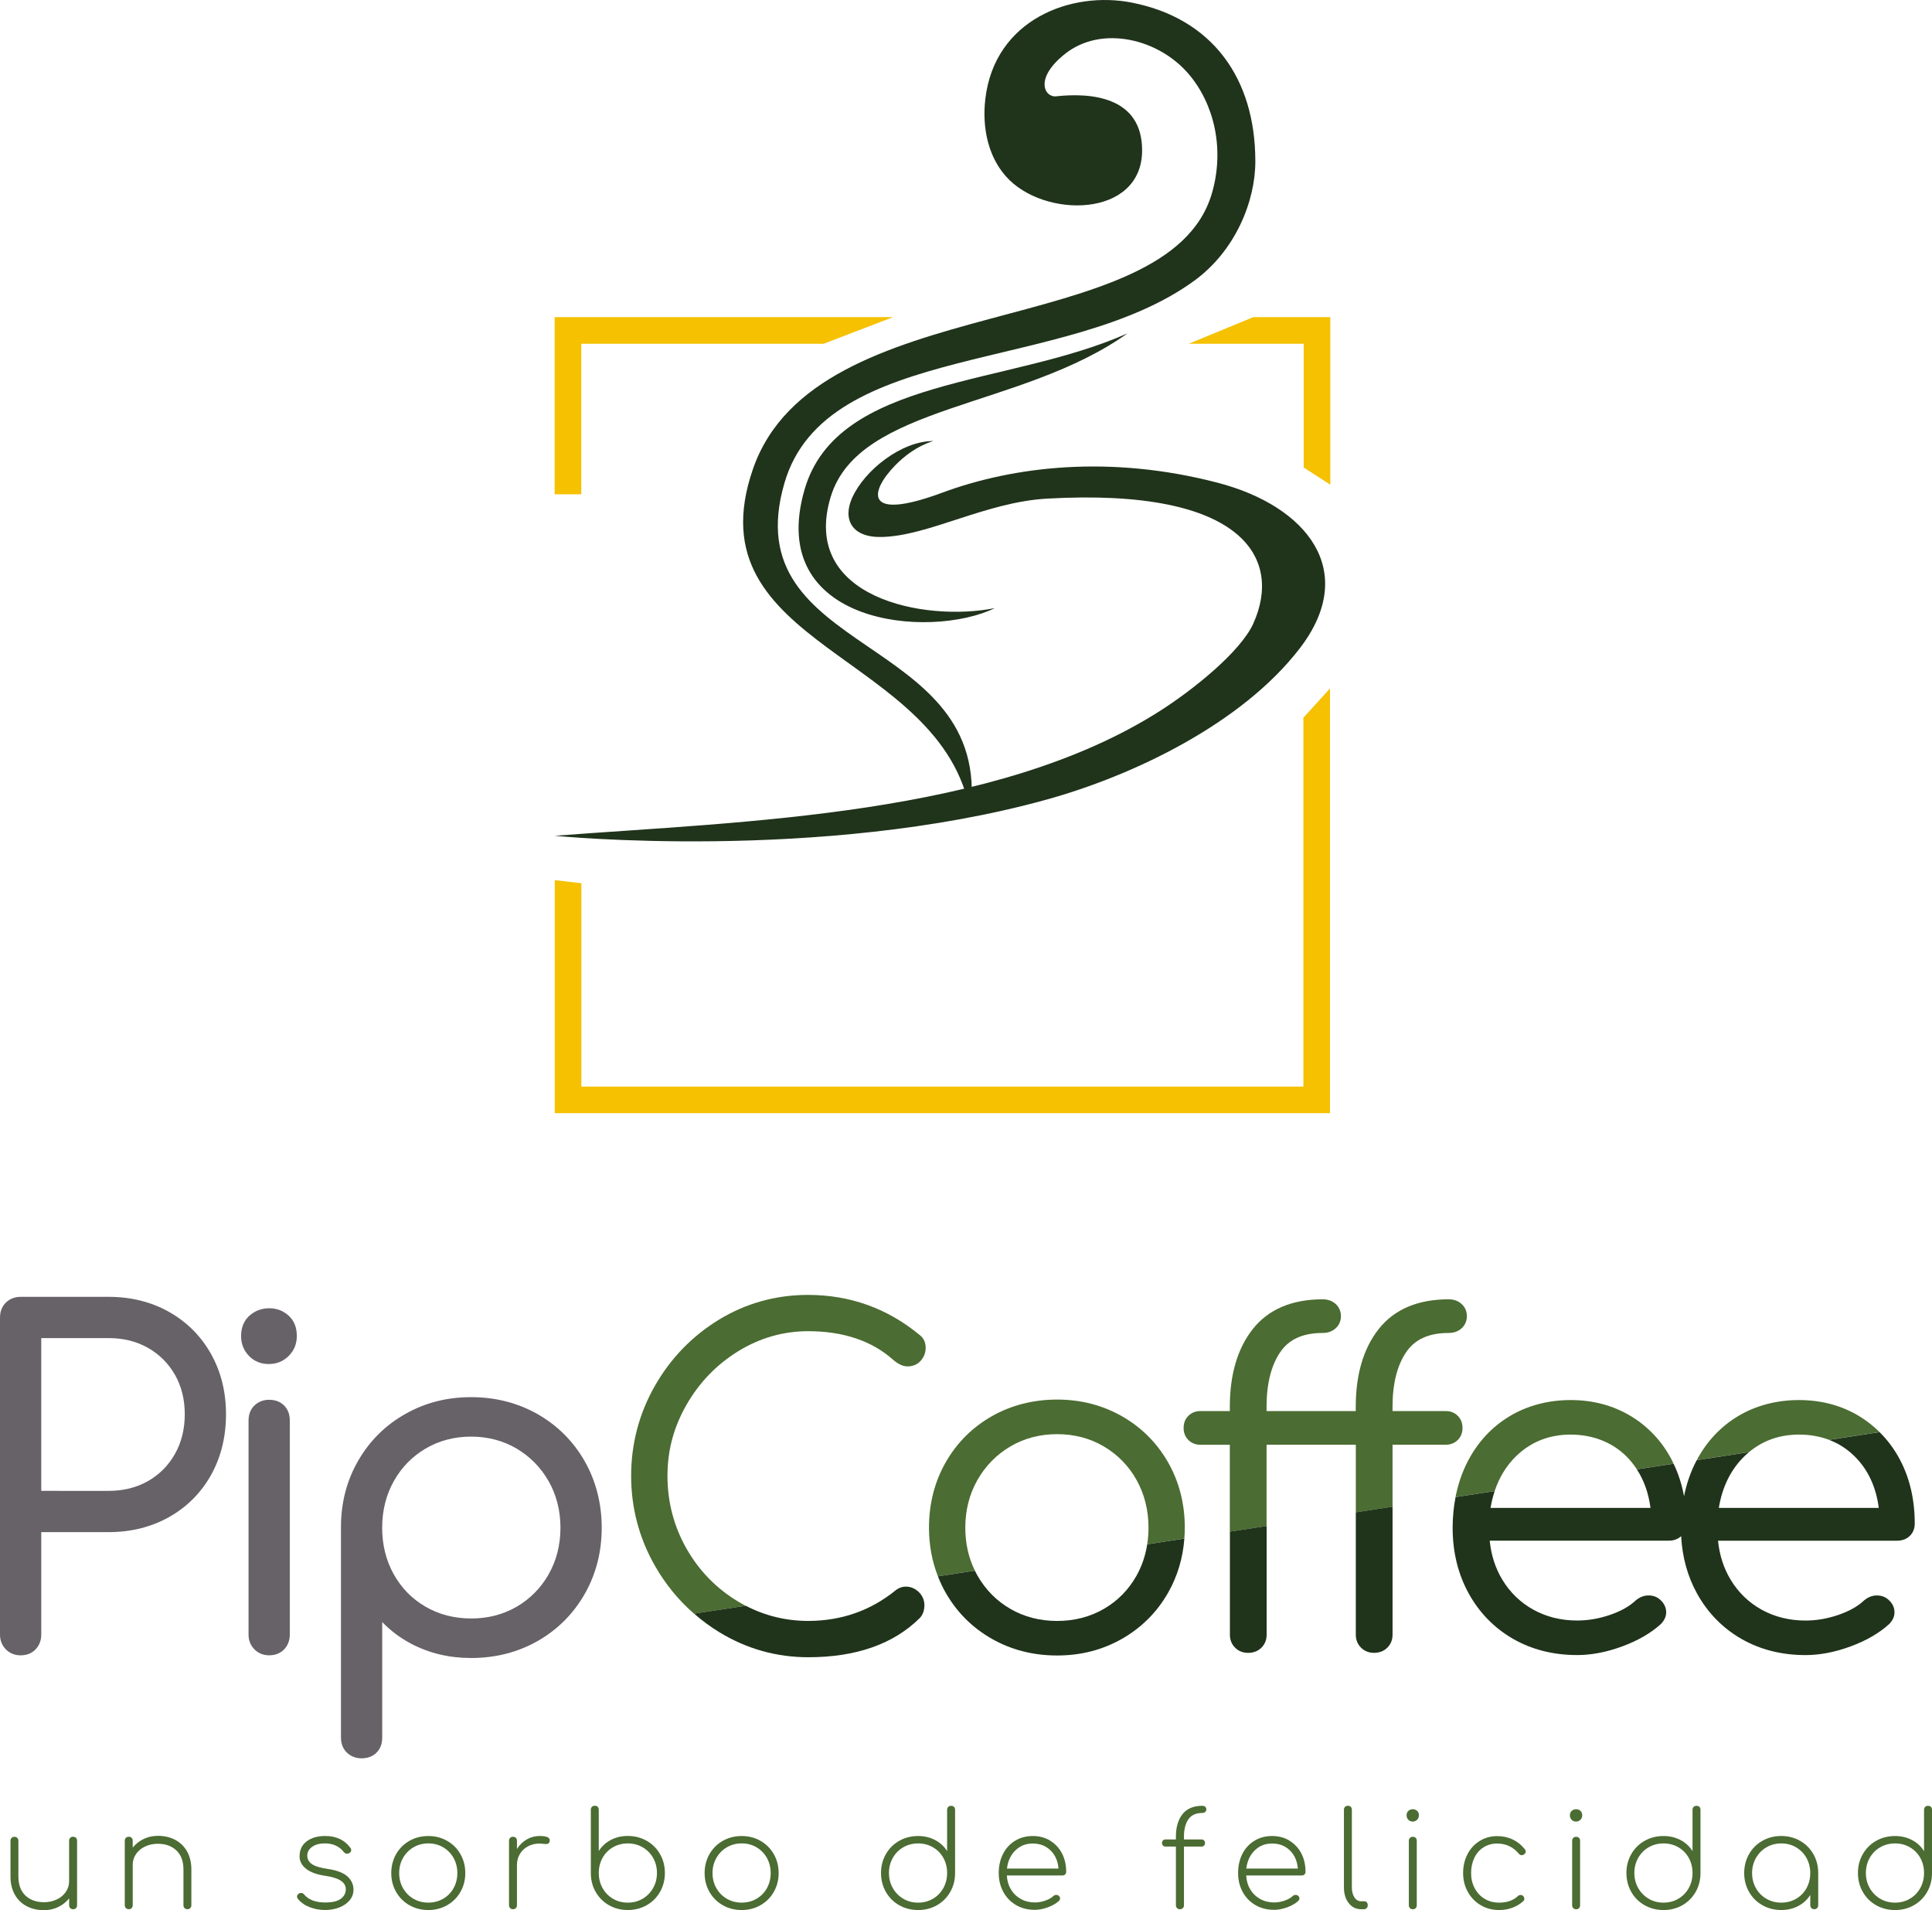 <?xml version="1.0" encoding="UTF-8"?>
<svg id="Capa_1" data-name="Capa 1" xmlns="http://www.w3.org/2000/svg" viewBox="0 0 762.56 753.78">
  <defs>
    <style>
      .cls-1 {
        fill: #676267;
      }

      .cls-2 {
        fill: #f5c100;
      }

      .cls-3 {
        fill: #20331b;
      }

      .cls-4 {
        fill: #4b6c32;
      }
    </style>
  </defs>
  <g>
    <path class="cls-4" d="M30,725.24c.28,.28,.42,.66,.42,1.15v25.46c0,.45-.14,.83-.42,1.12-.28,.3-.66,.44-1.15,.44-.45,0-.83-.15-1.12-.44-.3-.3-.44-.67-.44-1.12v-2.72c-1.18,1.46-2.63,2.61-4.34,3.42-1.71,.82-3.57,1.23-5.59,1.23-2.55,0-4.82-.52-6.82-1.57-2.01-1.05-3.57-2.57-4.7-4.57-1.13-2-1.7-4.4-1.7-7.19v-14.06c0-.45,.15-.83,.44-1.12s.67-.44,1.12-.44,.83,.15,1.12,.44,.44,.67,.44,1.12v14.06c0,3.31,.93,5.84,2.8,7.58,1.86,1.74,4.3,2.61,7.29,2.61,1.85,0,3.53-.36,5.04-1.07,1.52-.71,2.71-1.71,3.58-2.98,.87-1.27,1.31-2.67,1.31-4.21v-16c0-.49,.15-.87,.44-1.15,.3-.28,.67-.42,1.12-.42,.49,0,.87,.14,1.15,.42Z"/>
    <path class="cls-4" d="M69.13,726.02c2,1.05,3.57,2.57,4.7,4.57,1.13,2.01,1.7,4.4,1.7,7.19v14.06c0,.45-.15,.83-.44,1.12-.3,.3-.67,.44-1.12,.44s-.83-.15-1.12-.44c-.3-.3-.44-.67-.44-1.12v-14.06c0-3.31-.93-5.84-2.8-7.58-1.86-1.74-4.29-2.62-7.29-2.62-1.85,0-3.53,.36-5.05,1.07-1.51,.72-2.71,1.71-3.58,2.98-.87,1.27-1.31,2.67-1.31,4.21v16c0,.45-.14,.83-.42,1.12-.28,.3-.66,.44-1.15,.44-.45,0-.83-.15-1.12-.44-.3-.3-.44-.67-.44-1.12v-25.46c0-.49,.15-.87,.44-1.15,.3-.28,.67-.42,1.12-.42,.49,0,.87,.14,1.15,.42,.28,.28,.42,.66,.42,1.15v2.72c1.18-1.46,2.63-2.6,4.34-3.42,1.71-.82,3.57-1.23,5.59-1.23,2.54,0,4.82,.52,6.82,1.57Z"/>
    <path class="cls-4" d="M122.38,752.66c-1.92-.72-3.5-1.8-4.76-3.27-.24-.28-.37-.59-.37-.94,0-.49,.23-.89,.68-1.2,.21-.18,.51-.26,.89-.26,.49,0,.89,.19,1.2,.57,1.74,2.13,4.55,3.19,8.42,3.19,2.75,0,4.78-.49,6.09-1.47,1.31-.97,1.96-2.23,1.96-3.76,0-2.75-2.67-4.51-8-5.28-3.38-.49-5.94-1.41-7.66-2.77-1.72-1.36-2.59-3-2.59-4.91,0-2.55,.93-4.52,2.8-5.93,1.86-1.41,4.29-2.12,7.29-2.12,4.39,0,7.72,1.57,9.99,4.7,.21,.24,.31,.54,.31,.89,0,.49-.28,.89-.84,1.2-.35,.14-.61,.21-.78,.21-.52,0-.96-.23-1.31-.68-1.78-2.26-4.27-3.4-7.47-3.4-2.13,0-3.82,.46-5.07,1.39-1.26,.93-1.88,2.07-1.88,3.42s.6,2.51,1.8,3.35c1.2,.84,3.22,1.46,6.04,1.88,3.69,.52,6.35,1.51,7.97,2.96,1.62,1.45,2.43,3.2,2.43,5.25,0,1.6-.51,3.01-1.54,4.23-1.03,1.22-2.4,2.16-4.1,2.82-1.71,.66-3.57,.99-5.59,.99s-3.99-.36-5.91-1.07Z"/>
    <path class="cls-4" d="M161.59,751.82c-2.23-1.27-3.98-3.02-5.25-5.25-1.27-2.23-1.91-4.7-1.91-7.42s.64-5.24,1.91-7.47,3.02-3.98,5.25-5.25c2.23-1.27,4.72-1.91,7.48-1.91s5.19,.64,7.42,1.91c2.23,1.27,3.98,3.02,5.25,5.25,1.27,2.23,1.91,4.72,1.91,7.47s-.64,5.19-1.91,7.42c-1.27,2.23-3.02,3.98-5.25,5.25-2.23,1.27-4.7,1.91-7.42,1.91s-5.25-.64-7.48-1.91Zm13.33-2.54c1.74-1.01,3.11-2.4,4.1-4.18,.99-1.78,1.49-3.76,1.49-5.96s-.5-4.18-1.49-5.96c-.99-1.78-2.36-3.18-4.1-4.21-1.74-1.03-3.7-1.54-5.86-1.54s-4.11,.52-5.86,1.54c-1.74,1.03-3.12,2.43-4.13,4.21-1.01,1.78-1.52,3.76-1.52,5.96s.51,4.18,1.52,5.96c1.01,1.78,2.39,3.17,4.13,4.18,1.74,1.01,3.69,1.52,5.86,1.52s4.11-.51,5.86-1.52Z"/>
    <path class="cls-4" d="M217,726.23c0,.18-.02,.31-.05,.42-.1,.38-.27,.65-.5,.81s-.53,.23-.91,.23c-.31,0-.72-.03-1.23-.1-.51-.07-.93-.1-1.28-.1-1.74,0-3.29,.36-4.65,1.1-1.36,.73-2.42,1.74-3.19,3.03-.77,1.29-1.15,2.74-1.15,4.34v15.89c0,.45-.14,.83-.42,1.12-.28,.3-.66,.44-1.15,.44-.45,0-.83-.15-1.12-.44-.3-.3-.44-.67-.44-1.12v-25.46c0-.49,.15-.87,.44-1.15,.3-.28,.67-.42,1.12-.42,.49,0,.87,.14,1.15,.42,.28,.28,.42,.66,.42,1.15v3.24c1.01-1.6,2.3-2.86,3.87-3.76s3.28-1.36,5.12-1.36c2.65,0,3.97,.57,3.97,1.72Z"/>
    <path class="cls-4" d="M255.27,726.42c2.23,1.27,3.98,3.02,5.25,5.25,1.27,2.23,1.91,4.7,1.91,7.42s-.64,5.24-1.91,7.47c-1.27,2.23-3.02,3.98-5.25,5.25-2.23,1.27-4.72,1.91-7.48,1.91s-5.13-.62-7.35-1.85c-2.21-1.24-3.96-2.96-5.25-5.15-1.29-2.2-1.95-4.64-1.99-7.32v-25.25c0-.49,.15-.87,.44-1.15,.3-.28,.67-.42,1.12-.42,.49,0,.87,.14,1.15,.42,.28,.28,.42,.66,.42,1.15v16.31c1.15-1.85,2.73-3.3,4.73-4.37,2-1.06,4.24-1.59,6.72-1.59,2.75,0,5.24,.64,7.48,1.91Zm-1.62,22.85c1.74-1.03,3.12-2.43,4.13-4.21,1.01-1.78,1.52-3.76,1.52-5.96s-.51-4.18-1.52-5.96c-1.01-1.78-2.39-3.17-4.13-4.18-1.74-1.01-3.69-1.52-5.86-1.52s-4.11,.51-5.86,1.52c-1.74,1.01-3.11,2.4-4.1,4.18-.99,1.78-1.49,3.76-1.49,5.96s.5,4.18,1.49,5.96c.99,1.78,2.36,3.18,4.1,4.21,1.74,1.03,3.69,1.54,5.86,1.54s4.11-.51,5.86-1.54Z"/>
    <path class="cls-4" d="M285.27,751.82c-2.23-1.27-3.98-3.02-5.25-5.25-1.27-2.23-1.91-4.7-1.91-7.42s.64-5.24,1.91-7.47,3.02-3.98,5.25-5.25,4.72-1.91,7.48-1.91,5.19,.64,7.42,1.91c2.23,1.27,3.98,3.02,5.25,5.25,1.27,2.23,1.91,4.72,1.91,7.47s-.64,5.19-1.91,7.42c-1.27,2.23-3.02,3.98-5.25,5.25-2.23,1.27-4.7,1.91-7.42,1.91s-5.25-.64-7.48-1.91Zm13.33-2.54c1.74-1.01,3.11-2.4,4.1-4.18,.99-1.78,1.49-3.76,1.49-5.96s-.5-4.18-1.49-5.96c-.99-1.78-2.36-3.18-4.1-4.21-1.74-1.03-3.7-1.54-5.86-1.54s-4.11,.52-5.86,1.54c-1.74,1.03-3.12,2.43-4.13,4.21-1.01,1.78-1.52,3.76-1.52,5.96s.51,4.18,1.52,5.96c1.01,1.78,2.39,3.17,4.13,4.18,1.74,1.01,3.69,1.52,5.86,1.52s4.11-.51,5.86-1.52Z"/>
    <path class="cls-4" d="M376.55,713.01c.28,.28,.42,.66,.42,1.15v25.25c-.04,2.68-.7,5.12-1.99,7.32-1.29,2.19-3.04,3.91-5.25,5.15-2.21,1.24-4.66,1.85-7.35,1.85s-5.25-.64-7.48-1.91c-2.23-1.27-3.98-3.02-5.25-5.25-1.27-2.23-1.91-4.72-1.91-7.47s.64-5.19,1.91-7.42,3.02-3.98,5.25-5.25c2.23-1.27,4.72-1.91,7.48-1.91,2.47,0,4.71,.53,6.72,1.59,2,1.06,3.58,2.52,4.73,4.37v-16.31c0-.49,.15-.87,.44-1.15,.3-.28,.67-.42,1.12-.42,.49,0,.87,.14,1.15,.42Zm-8.31,36.26c1.74-1.03,3.11-2.43,4.1-4.21,.99-1.78,1.49-3.76,1.49-5.96s-.5-4.18-1.49-5.96c-.99-1.78-2.36-3.17-4.1-4.18-1.74-1.01-3.7-1.52-5.86-1.52s-4.11,.51-5.86,1.52c-1.74,1.01-3.12,2.4-4.13,4.18-1.01,1.78-1.52,3.76-1.52,5.96s.51,4.18,1.52,5.96c1.01,1.78,2.39,3.18,4.13,4.21,1.74,1.03,3.69,1.54,5.86,1.54s4.11-.51,5.86-1.54Z"/>
    <path class="cls-4" d="M414.47,726.36c2.01,1.2,3.56,2.87,4.68,4.99,1.11,2.13,1.67,4.55,1.67,7.27,0,.45-.14,.81-.42,1.07s-.64,.39-1.1,.39h-21.9c.1,2.06,.64,3.89,1.62,5.51,.97,1.62,2.28,2.88,3.92,3.79s3.47,1.36,5.49,1.36c1.36,0,2.73-.24,4.1-.71,1.38-.47,2.47-1.09,3.27-1.86,.35-.28,.71-.42,1.1-.42s.7,.1,.94,.31c.38,.31,.57,.68,.57,1.1,0,.35-.16,.68-.47,.99-1.12,1.01-2.57,1.85-4.37,2.51-1.8,.66-3.51,.99-5.15,.99-2.75,0-5.2-.62-7.35-1.86-2.14-1.24-3.83-2.96-5.04-5.18-1.22-2.21-1.83-4.71-1.83-7.5s.57-5.34,1.7-7.55c1.13-2.21,2.72-3.94,4.76-5.18,2.04-1.24,4.37-1.86,6.98-1.86s4.82,.6,6.82,1.8Zm-13.7,3.84c-1.86,1.81-2.97,4.2-3.32,7.16h20.34c-.24-2.96-1.29-5.35-3.14-7.16-1.85-1.81-4.18-2.72-7.01-2.72s-5.01,.91-6.87,2.72Z"/>
    <path class="cls-4" d="M469.03,717.95c-1.15,1.69-1.72,3.96-1.72,6.82v1.1h6.9c.42,0,.76,.13,1.02,.39s.39,.6,.39,1.02-.13,.76-.39,1.02-.6,.39-1.02,.39h-6.9v23.16c0,.45-.15,.83-.44,1.12s-.69,.44-1.18,.44c-.45,0-.83-.15-1.12-.44-.3-.3-.44-.67-.44-1.12v-23.16h-4.08c-.42,0-.76-.13-1.02-.39s-.39-.6-.39-1.02,.13-.76,.39-1.02,.6-.39,1.02-.39h4.08v-1.1c0-3.73,.87-6.69,2.61-8.89,1.74-2.19,4.36-3.29,7.84-3.29,.45,0,.83,.13,1.12,.39,.3,.26,.44,.6,.44,1.02s-.15,.76-.44,1.02c-.3,.26-.67,.39-1.12,.39-2.55,0-4.39,.85-5.54,2.54Z"/>
    <path class="cls-4" d="M508.94,726.36c2.01,1.2,3.56,2.87,4.68,4.99,1.11,2.13,1.67,4.55,1.67,7.27,0,.45-.14,.81-.42,1.07s-.64,.39-1.1,.39h-21.9c.1,2.06,.64,3.89,1.62,5.51,.97,1.62,2.28,2.88,3.92,3.79,1.64,.91,3.47,1.36,5.49,1.36,1.36,0,2.73-.24,4.1-.71,1.38-.47,2.47-1.09,3.27-1.86,.35-.28,.71-.42,1.1-.42s.7,.1,.94,.31c.38,.31,.57,.68,.57,1.1,0,.35-.16,.68-.47,.99-1.12,1.01-2.57,1.85-4.37,2.51-1.8,.66-3.51,.99-5.15,.99-2.75,0-5.2-.62-7.35-1.86-2.14-1.24-3.83-2.96-5.04-5.18-1.22-2.21-1.83-4.71-1.83-7.5s.57-5.34,1.7-7.55c1.13-2.21,2.72-3.94,4.76-5.18,2.04-1.24,4.37-1.86,6.98-1.86s4.82,.6,6.82,1.8Zm-13.7,3.84c-1.86,1.81-2.97,4.2-3.32,7.16h20.34c-.24-2.96-1.29-5.35-3.14-7.16-1.85-1.81-4.18-2.72-7.01-2.72s-5.01,.91-6.87,2.72Z"/>
    <path class="cls-4" d="M532.36,751.01c-1.27-1.6-1.91-3.68-1.91-6.22v-30.64c0-.49,.15-.87,.44-1.15,.3-.28,.67-.42,1.12-.42,.49,0,.87,.14,1.15,.42,.28,.28,.42,.66,.42,1.15v30.64c0,1.6,.34,2.92,1.02,3.95,.68,1.03,1.56,1.54,2.64,1.54h1.31c.38,0,.7,.14,.94,.42,.24,.28,.36,.66,.36,1.15,0,.45-.14,.83-.42,1.12-.28,.3-.66,.44-1.15,.44h-1.05c-1.99,0-3.62-.8-4.89-2.4Z"/>
    <path class="cls-4" d="M555.86,718.11c-.45-.47-.68-1.05-.68-1.75,0-.77,.24-1.36,.73-1.78,.49-.42,1.06-.63,1.72-.63s1.23,.21,1.7,.63c.47,.42,.71,1.01,.71,1.78,0,.7-.24,1.28-.71,1.75-.47,.47-1.06,.71-1.75,.71s-1.27-.23-1.72-.71Zm.65,34.87c-.3-.3-.44-.67-.44-1.12v-25.46c0-.49,.15-.87,.44-1.15,.3-.28,.67-.42,1.12-.42,.49,0,.87,.14,1.15,.42,.28,.28,.42,.66,.42,1.15v25.46c0,.45-.14,.83-.42,1.12-.28,.3-.66,.44-1.15,.44-.45,0-.83-.15-1.12-.44Z"/>
    <path class="cls-4" d="M584.45,751.82c-2.16-1.27-3.86-3.02-5.1-5.25-1.24-2.23-1.86-4.7-1.86-7.42s.58-5.24,1.72-7.45c1.15-2.21,2.75-3.95,4.81-5.23,2.06-1.27,4.36-1.91,6.9-1.91,2.23,0,4.27,.44,6.12,1.31,1.85,.87,3.45,2.16,4.81,3.87,.24,.35,.37,.64,.37,.89,0,.49-.24,.87-.73,1.15-.24,.21-.52,.31-.84,.31-.49,0-.89-.21-1.2-.63-2.23-2.65-5.07-3.97-8.52-3.97-2.02,0-3.82,.5-5.38,1.49-1.57,.99-2.78,2.38-3.63,4.16-.85,1.78-1.28,3.78-1.28,6.01s.47,4.18,1.41,5.96c.94,1.78,2.25,3.17,3.92,4.18,1.67,1.01,3.59,1.52,5.75,1.52,3.07,0,5.52-.85,7.37-2.56,.31-.31,.68-.47,1.1-.47,.38,0,.7,.12,.94,.36,.35,.31,.52,.7,.52,1.15,0,.38-.14,.7-.42,.94-1.22,1.12-2.65,1.98-4.29,2.59-1.64,.61-3.38,.91-5.23,.91-2.68,0-5.11-.64-7.26-1.91Z"/>
    <path class="cls-4" d="M620.32,718.11c-.45-.47-.68-1.05-.68-1.75,0-.77,.24-1.36,.73-1.78,.49-.42,1.06-.63,1.72-.63s1.23,.21,1.7,.63c.47,.42,.71,1.01,.71,1.78,0,.7-.24,1.28-.71,1.75-.47,.47-1.06,.71-1.75,.71s-1.27-.23-1.72-.71Zm.65,34.87c-.3-.3-.44-.67-.44-1.12v-25.46c0-.49,.15-.87,.44-1.15,.3-.28,.67-.42,1.12-.42,.49,0,.87,.14,1.15,.42,.28,.28,.42,.66,.42,1.15v25.46c0,.45-.14,.83-.42,1.12-.28,.3-.66,.44-1.15,.44-.45,0-.83-.15-1.12-.44Z"/>
    <path class="cls-4" d="M670.76,713.01c.28,.28,.42,.66,.42,1.15v25.25c-.04,2.68-.7,5.12-1.99,7.32-1.29,2.19-3.04,3.91-5.25,5.15-2.21,1.24-4.66,1.85-7.35,1.85s-5.25-.64-7.48-1.91c-2.23-1.27-3.98-3.02-5.25-5.25-1.27-2.23-1.91-4.72-1.91-7.47s.64-5.19,1.91-7.42c1.27-2.23,3.02-3.98,5.25-5.25,2.23-1.27,4.72-1.91,7.48-1.91,2.47,0,4.71,.53,6.72,1.59,2,1.06,3.58,2.52,4.73,4.37v-16.31c0-.49,.15-.87,.44-1.15,.3-.28,.67-.42,1.12-.42,.49,0,.87,.14,1.15,.42Zm-8.31,36.26c1.74-1.03,3.11-2.43,4.1-4.21,.99-1.78,1.49-3.76,1.49-5.96s-.5-4.18-1.49-5.96c-.99-1.78-2.36-3.17-4.1-4.18-1.74-1.01-3.7-1.52-5.86-1.52s-4.11,.51-5.86,1.52c-1.74,1.01-3.12,2.4-4.13,4.18-1.01,1.78-1.52,3.76-1.52,5.96s.51,4.18,1.52,5.96c1.01,1.78,2.39,3.18,4.13,4.21,1.74,1.03,3.69,1.54,5.86,1.54s4.11-.51,5.86-1.54Z"/>
    <path class="cls-4" d="M710.49,726.42c2.23,1.27,3.98,3.02,5.25,5.25,1.27,2.23,1.91,4.72,1.91,7.47v12.7c0,.45-.14,.83-.42,1.12-.28,.3-.66,.44-1.15,.44-.45,0-.83-.15-1.12-.44-.3-.3-.44-.67-.44-1.12v-4.08c-1.15,1.85-2.73,3.3-4.73,4.37-2.01,1.06-4.24,1.59-6.72,1.59-2.75,0-5.25-.64-7.48-1.91-2.23-1.27-3.98-3.02-5.25-5.25-1.27-2.23-1.91-4.7-1.91-7.42s.64-5.24,1.91-7.47,3.02-3.98,5.25-5.25c2.23-1.27,4.72-1.91,7.48-1.91s5.19,.64,7.42,1.91Zm-1.57,22.87c1.74-1.01,3.11-2.4,4.1-4.18,.99-1.78,1.49-3.76,1.49-5.96s-.5-4.18-1.49-5.96c-.99-1.78-2.36-3.18-4.1-4.21-1.74-1.03-3.7-1.54-5.86-1.54s-4.11,.52-5.86,1.54c-1.74,1.03-3.12,2.43-4.13,4.21-1.01,1.78-1.52,3.76-1.52,5.96s.51,4.18,1.52,5.96c1.01,1.78,2.39,3.17,4.13,4.18,1.74,1.01,3.69,1.52,5.86,1.52s4.11-.51,5.86-1.52Z"/>
    <path class="cls-4" d="M762.14,713.01c.28,.28,.42,.66,.42,1.15v25.25c-.04,2.68-.7,5.12-1.99,7.32-1.29,2.19-3.04,3.91-5.25,5.15-2.21,1.24-4.66,1.85-7.35,1.85s-5.25-.64-7.48-1.91c-2.23-1.27-3.98-3.02-5.25-5.25-1.27-2.23-1.91-4.72-1.91-7.47s.64-5.19,1.91-7.42c1.27-2.23,3.02-3.98,5.25-5.25,2.23-1.27,4.72-1.91,7.48-1.91,2.47,0,4.71,.53,6.72,1.59,2,1.06,3.58,2.52,4.73,4.37v-16.31c0-.49,.15-.87,.44-1.15,.3-.28,.67-.42,1.12-.42,.49,0,.87,.14,1.15,.42Zm-8.31,36.26c1.74-1.03,3.11-2.43,4.1-4.21,.99-1.78,1.49-3.76,1.49-5.96s-.5-4.18-1.49-5.96c-.99-1.78-2.36-3.17-4.1-4.18-1.74-1.01-3.7-1.52-5.86-1.52s-4.11,.51-5.86,1.52c-1.74,1.01-3.12,2.4-4.13,4.18-1.01,1.78-1.52,3.76-1.52,5.96s.51,4.18,1.52,5.96c1.01,1.78,2.39,3.18,4.13,4.21,1.74,1.03,3.69,1.54,5.86,1.54s4.11-.51,5.86-1.54Z"/>
  </g>
  <polygon class="cls-2" points="325.11 135.65 229.43 135.65 229.43 195.06 218.93 195.06 218.93 125.15 352.47 125.15 325.11 135.65"/>
  <polygon class="cls-2" points="469.2 135.65 514.57 135.65 514.57 184.47 525.07 191.27 525.07 125.15 494.66 125.15 469.2 135.65"/>
  <polygon class="cls-2" points="218.98 439.28 524.95 439.28 524.95 271.68 514.45 283.22 514.45 428.79 229.47 428.79 229.47 348.54 218.98 347.32 218.98 439.28"/>
  <path class="cls-3" d="M388.91,39.05c3.65-31.29,33.8-42.78,57.89-38.01,31.48,6.23,48.68,29.61,48.68,62.65,0,15.86-7.95,35.28-24,47.01-50.68,37.09-145.44,23.62-161.85,79.87-20.14,68.99,82.26,58.96,73.4,130.27-11.06-63.51-110.37-64.82-85.84-135.75,24.98-72.23,163.71-49.48,181.12-108.71,5.14-17.52,.94-35.33-9.11-47.13-12-14.1-34.4-19.29-48.64-8.14-12.58,9.85-8.21,17.4-3.72,16.9,13.48-1.49,33.95-.03,33.95,21.3,0,26.83-38.94,27.09-53.76,10.27-9.68-11.02-8.71-25.54-8.12-30.53Z"/>
  <path class="cls-3" d="M494.77,245.88c-5.15,11.5-24.24,26.52-36.52,34.4-65.13,41.82-164.44,43.79-239.32,49.53,0,0,104.65,10.49,194.08-14.26,34.4-9.51,77.11-29.99,99.93-59.6,23.63-30.64,2.83-56.27-32.23-65.43-42.5-11.1-80.57-6.56-108.89,3.93-31.28,11.59-28.46-.63-18.42-10.88,7.65-7.81,15.05-9.53,15.05-9.53-12.53-.08-27.2,11.46-32.1,22.39-3.8,8.47-.24,15.79,11.8,15.47,18.6-.49,40.98-13.78,65.16-15.14,78.14-4.4,92.7,24.01,81.45,49.11Z"/>
  <g>
    <path class="cls-1" d="M66.7,517.68c-7.01-3.94-15.03-5.93-23.83-5.93H8.14c-2.24,0-4.23,.76-5.74,2.19-1.09,1.03-2.4,2.9-2.4,5.95v125.19c0,2.28,.81,4.28,2.33,5.8,1.52,1.53,3.53,2.34,5.81,2.34,3.05,0,4.92-1.3,5.95-2.4,1.43-1.52,2.19-3.5,2.19-5.74v-40.48h26.59c8.81,0,16.83-2,23.83-5.93,7.04-3.95,12.62-9.53,16.57-16.57,3.93-7.01,5.93-15.09,5.93-24.01s-2-16.82-5.93-23.83c-3.95-7.04-9.53-12.62-16.57-16.57Zm-23.83,70.64H16.28v-60.29h26.59c5.82,0,11.06,1.3,15.56,3.87,4.49,2.56,8.07,6.14,10.63,10.62,2.57,4.51,3.87,9.75,3.87,15.57s-1.3,11.1-3.88,15.66c-2.56,4.54-6.14,8.14-10.62,10.7-4.5,2.57-9.74,3.87-15.56,3.87Z"/>
    <path class="cls-1" d="M106.24,552.37c-2.24,0-4.23,.76-5.74,2.19-1.1,1.03-2.4,2.9-2.4,5.95v84.56c0,2.28,.81,4.28,2.33,5.8,1.52,1.53,3.53,2.34,5.81,2.34,3.06,0,4.93-1.3,5.95-2.39,1.43-1.51,2.19-3.5,2.19-5.74v-84.56c0-2.42-.76-4.4-2.25-5.89-1.49-1.49-3.47-2.25-5.89-2.25Z"/>
    <path class="cls-1" d="M106.24,516.26c-2.91,0-5.48,.94-7.63,2.79-1.58,1.35-3.46,3.86-3.46,8.13,0,3.09,1.04,5.73,3.08,7.85,2.07,2.15,4.71,3.24,7.84,3.24s5.76-1.08,7.88-3.2c2.13-2.12,3.21-4.78,3.21-7.89,0-3.41-1.12-6.13-3.33-8.09-2.11-1.88-4.66-2.83-7.59-2.83Z"/>
    <path class="cls-1" d="M230.77,576.6c-4.47-7.83-10.71-14.07-18.54-18.54-7.83-4.46-16.67-6.72-26.28-6.72s-18.06,2.2-25.82,6.54c-7.78,4.35-14.02,10.46-18.55,18.18-4.53,7.71-6.88,16.37-7,25.79v83.87c0,3.05,1.3,4.92,2.4,5.95,1.52,1.43,3.5,2.19,5.74,2.19,2.41,0,4.4-.76,5.9-2.25,1.49-1.49,2.24-3.48,2.24-5.89v-45.64c3.24,3.38,7.06,6.25,11.41,8.55,7.05,3.74,15.01,5.64,23.69,5.64,9.62,0,18.46-2.26,26.28-6.72,7.83-4.47,14.07-10.71,18.54-18.54,4.46-7.82,6.72-16.6,6.72-26.11s-2.26-18.46-6.72-26.28Zm-44.83,62.07c-6.63,0-12.67-1.56-17.98-4.64-5.3-3.07-9.52-7.37-12.54-12.79-3.04-5.43-4.58-11.61-4.58-18.36s1.54-12.93,4.58-18.37c3.03-5.42,7.25-9.75,12.56-12.88,5.31-3.13,11.35-4.72,17.96-4.72s12.65,1.59,17.96,4.72c5.31,3.13,9.57,7.47,12.66,12.9,3.09,5.43,4.65,11.6,4.65,18.35s-1.57,12.92-4.65,18.35c-3.08,5.42-7.34,9.73-12.64,12.81-5.3,3.08-11.35,4.64-17.98,4.64Z"/>
  </g>
  <path class="cls-4" d="M291.24,631.94c-8.53-5.13-15.36-12.16-20.32-20.91-4.96-8.74-7.47-18.38-7.47-28.64s2.54-19.37,7.55-28.11c5.02-8.75,11.89-15.85,20.42-21.1h0c8.5-5.22,17.77-7.87,27.54-7.87,13.9,0,25.21,3.81,33.63,11.34,2.01,1.72,3.84,2.55,5.61,2.55,2.18,0,4.02-.81,5.31-2.34,1.23-1.46,1.85-3.14,1.85-4.99,0-2.1-.8-3.83-2.27-4.97-12.69-10.55-27.54-15.91-44.14-15.91-12.69,0-24.51,3.28-35.14,9.75-10.6,6.46-19.12,15.25-25.33,26.14-6.22,10.9-9.37,22.85-9.37,35.52s3.18,24.66,9.46,35.61c4.13,7.21,9.29,13.49,15.36,18.78l20.39-3.12c-1.04-.54-2.07-1.11-3.09-1.73Z"/>
  <path class="cls-4" d="M381,602.88c0-6.92,1.61-13.25,4.78-18.83,3.17-5.57,7.54-10.04,13.01-13.26,5.46-3.22,11.66-4.85,18.45-4.85s12.99,1.63,18.45,4.85c5.46,3.22,9.81,7.68,12.92,13.25,3.12,5.58,4.7,11.92,4.7,18.84,0,2.24-.18,4.4-.51,6.51l14.66-2.25c.11-1.41,.18-2.83,.18-4.27,0-9.44-2.22-18.12-6.6-25.8-4.38-7.68-10.5-13.8-18.18-18.18h0c-7.67-4.38-16.29-6.6-25.62-6.6s-18.13,2.22-25.8,6.59c-7.68,4.38-13.8,10.5-18.18,18.18-4.37,7.67-6.59,16.35-6.59,25.8,0,6.8,1.19,13.22,3.52,19.16l14.59-2.23c-2.51-5.1-3.78-10.79-3.78-16.93Z"/>
  <path class="cls-4" d="M499.94,570.11h35.2v26.67l14.5-2.22v-24.45h20.97c1.92,0,3.53-.63,4.76-1.87,1.25-1.24,1.88-2.85,1.88-4.77s-.63-3.52-1.88-4.77c-1.24-1.24-2.85-1.88-4.77-1.88h-20.97v-1.69c0-9.05,1.81-16.3,5.39-21.56,3.46-5.09,8.96-7.57,16.79-7.57,1.99,0,3.68-.6,5.03-1.79,1.4-1.24,2.13-2.91,2.13-4.85s-.74-3.61-2.14-4.85c-1.35-1.19-3.04-1.79-5.03-1.79-12.15,0-21.43,3.93-27.58,11.68-6.04,7.61-9.11,17.95-9.11,30.73v1.69h-35.2v-1.69c0-9.05,1.81-16.3,5.39-21.56,3.46-5.09,8.96-7.57,16.79-7.57,1.99,0,3.68-.6,5.03-1.79,1.4-1.23,2.14-2.91,2.14-4.85s-.74-3.62-2.14-4.85c-1.35-1.19-3.04-1.79-5.02-1.79-12.15,0-21.43,3.93-27.58,11.68-6.04,7.61-9.11,17.95-9.11,30.73v1.69h-11.59c-1.92,0-3.52,.63-4.77,1.88s-1.88,2.85-1.88,4.77,.63,3.52,1.88,4.77c1.24,1.24,2.85,1.88,4.77,1.88h11.59v34.29l14.5-2.22v-32.07Z"/>
  <path class="cls-4" d="M710.03,566.11c4.32,0,8.29,.7,11.89,2.06l19.94-3.05c-2.45-2.42-5.16-4.56-8.17-6.37-6.93-4.16-14.89-6.27-23.66-6.27s-17.14,2.17-24.19,6.45c-6.82,4.14-12.24,9.95-16.12,17.24l20.63-3.16c5.47-4.56,12.07-6.9,19.69-6.9Z"/>
  <path class="cls-4" d="M598.45,574.59c5.79-5.62,13.01-8.48,21.47-8.48s16.17,2.85,21.9,8.47c1.61,1.58,3.01,3.33,4.23,5.21l14.5-2.22c-.24-.49-.45-.99-.7-1.47-3.86-7.35-9.33-13.19-16.27-17.35-6.93-4.16-14.89-6.27-23.66-6.27s-17.14,2.17-24.19,6.45c-7.06,4.28-12.62,10.33-16.53,17.97-2.18,4.27-3.74,8.91-4.7,13.85l15.45-2.37c1.8-5.41,4.63-10.04,8.5-13.8Z"/>
  <path class="cls-3" d="M318.97,653.97c18.97,0,33.81-5.22,44.19-15.6,1.13-1.29,1.7-2.95,1.7-4.93s-.78-3.84-2.26-5.24c-1.47-1.39-3.18-2.1-5.07-2.1-1.34,0-2.6,.41-3.84,1.31-9.9,8.12-21.57,12.23-34.7,12.23-8.71,0-16.98-2.01-24.63-5.98l-20.39,3.12c3.14,2.74,6.52,5.24,10.15,7.44,10.68,6.47,22.41,9.75,34.87,9.75Z"/>
  <path class="cls-3" d="M391.45,646.68c7.67,4.38,16.35,6.6,25.8,6.6s17.95-2.22,25.62-6.59c7.68-4.38,13.8-10.5,18.18-18.18,3.7-6.49,5.84-13.66,6.42-21.36l-14.66,2.25c-.69,4.42-2.08,8.55-4.19,12.33h0c-3.11,5.57-7.45,9.99-12.9,13.15-5.46,3.17-11.67,4.77-18.47,4.77s-13.01-1.6-18.47-4.77c-5.46-3.16-9.83-7.59-13-13.17-.35-.62-.68-1.26-1-1.9l-14.59,2.23c.87,2.22,1.88,4.38,3.07,6.46,4.38,7.69,10.5,13.8,18.18,18.18Z"/>
  <path class="cls-3" d="M535.14,645.07c0,2.04,.69,3.76,2.05,5.11,1.36,1.36,3.08,2.05,5.11,2.05,2.15,0,3.93-.69,5.29-2.05,1.36-1.36,2.05-3.08,2.05-5.12v-50.51l-14.5,2.22v48.29Z"/>
  <path class="cls-3" d="M487.48,650.19c1.36,1.36,3.08,2.05,5.12,2.05,2.15,0,3.93-.69,5.29-2.05,1.36-1.36,2.05-3.08,2.05-5.11v-42.9l-14.5,2.22v40.68c0,2.04,.69,3.76,2.05,5.11Z"/>
  <path class="cls-3" d="M579.66,628.74c4.21,7.64,10.09,13.67,17.49,17.94,7.39,4.26,15.92,6.43,25.37,6.43,5.65,0,11.63-1.15,17.78-3.42,6.16-2.27,11.26-5.21,15.2-8.79,1.42-1.42,2.14-2.99,2.14-4.68,0-1.37-.46-3.38-2.59-5.13-1.17-1-2.65-1.51-4.4-1.51s-3.36,.61-5,1.93c-2.44,2.34-5.85,4.26-10.13,5.73-4.34,1.49-8.72,2.24-13,2.24-6.35,0-12.17-1.44-17.29-4.27-5.11-2.83-9.25-6.83-12.29-11.89-2.73-4.53-4.39-9.69-4.95-15.35h70.65c1.97,0,3.62-.6,4.91-1.78,.44,8.26,2.52,15.84,6.23,22.56,4.21,7.64,10.09,13.67,17.49,17.94,7.39,4.26,15.92,6.43,25.37,6.43,5.65,0,11.63-1.15,17.78-3.42,6.16-2.27,11.26-5.21,15.2-8.79,1.42-1.42,2.14-2.99,2.14-4.68,0-1.37-.46-3.38-2.59-5.13-1.17-1-2.65-1.51-4.4-1.51s-3.36,.61-5,1.93c-2.44,2.34-5.85,4.26-10.13,5.73-4.34,1.49-8.72,2.24-13,2.24-6.35,0-12.17-1.44-17.29-4.27-5.11-2.83-9.25-6.83-12.29-11.89-2.73-4.53-4.39-9.69-4.95-15.35h70.65c2.01,0,3.68-.62,4.98-1.83,1.33-1.25,2.01-2.93,2.01-4.99,0-9.3-1.94-17.73-5.78-25.04h0c-2.18-4.16-4.9-7.82-8.1-10.98l-19.94,3.05c3.74,1.42,7.09,3.55,10,6.41,5.32,5.22,8.55,12.09,9.62,20.44h-63.13c1.36-8.34,4.77-15.21,10.14-20.43,.58-.56,1.18-1.07,1.79-1.58l-20.63,3.16c-.13,.25-.28,.48-.4,.73-2.13,4.17-3.66,8.69-4.63,13.5-.83-4.57-2.22-8.85-4.13-12.83l-14.5,2.22c2.82,4.32,4.64,9.41,5.39,15.23h-63.13c.38-2.33,.94-4.54,1.64-6.64l-15.45,2.37c-.75,3.86-1.15,7.9-1.15,12.13,0,9.55,2.13,18.25,6.32,25.86Z"/>
  <path class="cls-3" d="M327.9,196c11.11-36.46,75.23-34.53,117.12-64.45-47.11,21-114.46,17.08-127.43,61.54-15.61,53.47,49.27,59.43,75.07,46.88-27.78,5.57-76.94-4.05-64.76-43.97Z"/>
</svg>